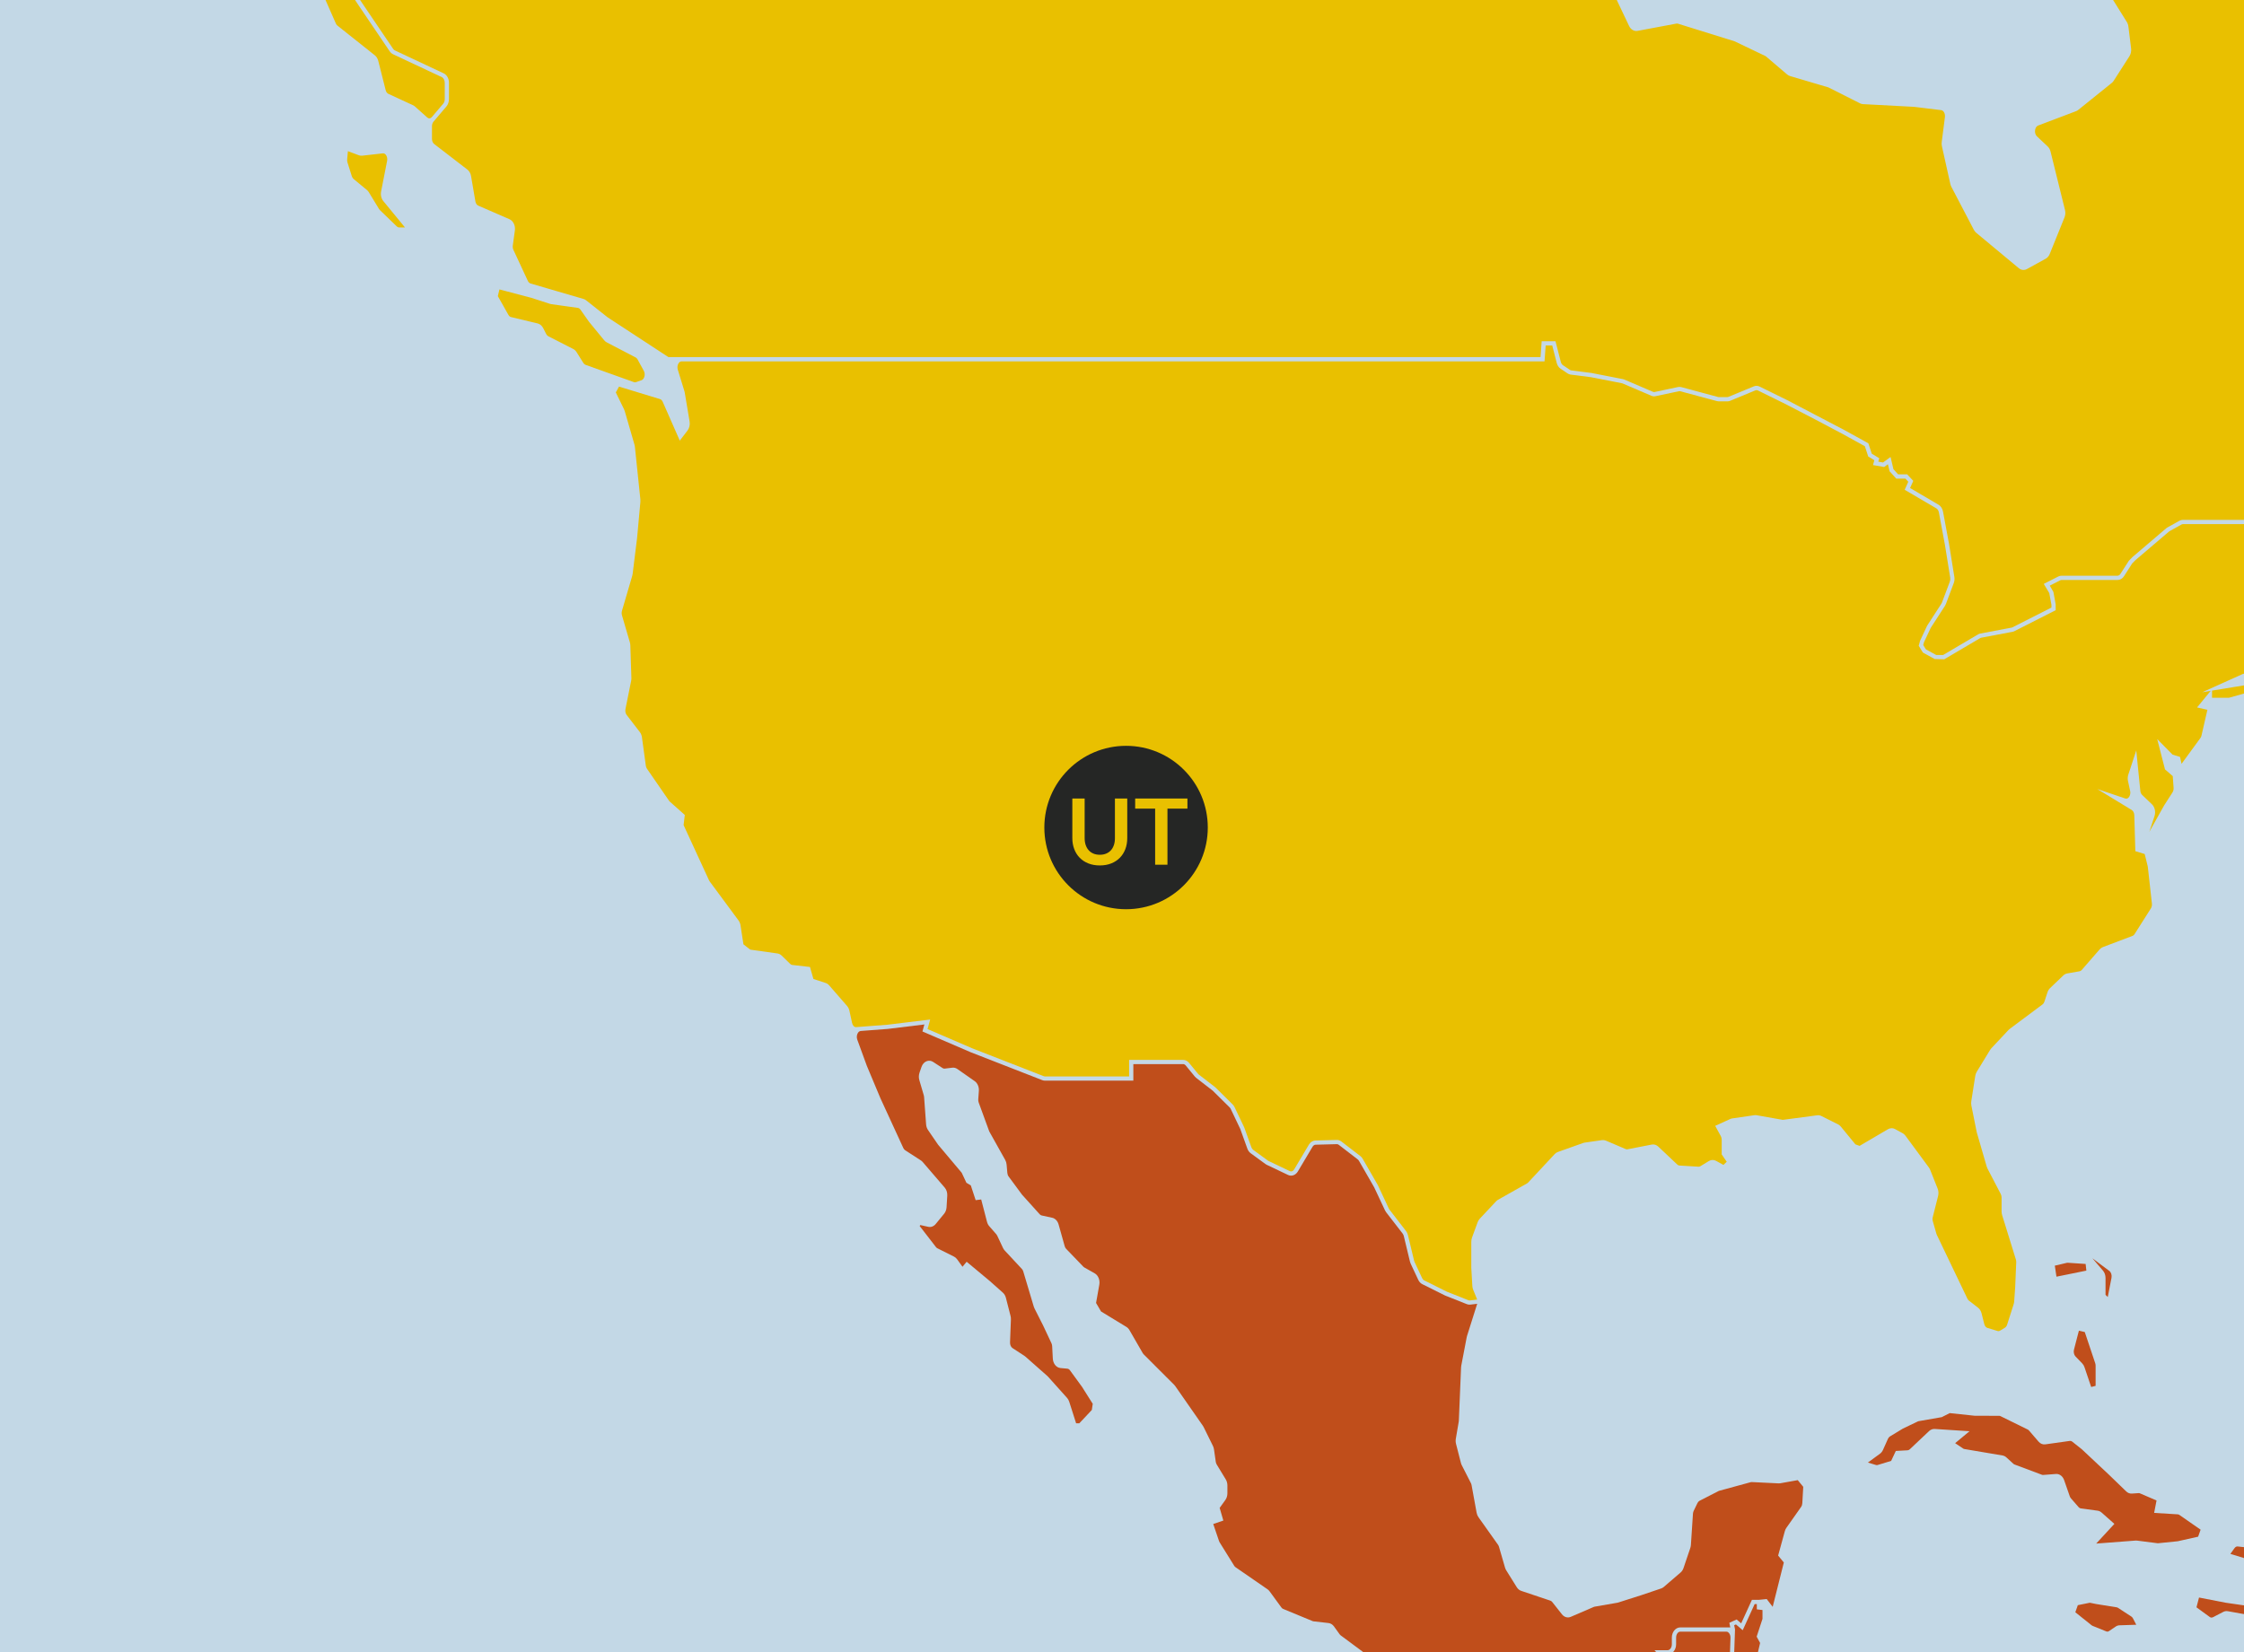 <?xml version="1.0" encoding="UTF-8"?>
<svg xmlns="http://www.w3.org/2000/svg" xmlns:xlink="http://www.w3.org/1999/xlink" viewBox="0 0 419.002 308.598">
  <defs>
    <path id="a" d="m-2.236-1.6h423.325v312.145h-423.325z"></path>
    <clipPath id="b">
      <use xlink:href="#a"></use>
    </clipPath>
  </defs>
  <use fill="#c3d8e6" xlink:href="#a"></use>
  <g clip-path="url(#b)">
    <g fill="#c04e1b">
      <path d="m388.172 248.542-.913 3.524c-.12.461-.006.988.277 1.28l1.256 1.301c.187.194.335.443.429.721l1.247 3.689.828-.216v-3.761c0-.161-.026-.324-.076-.473l-1.948-5.814zm4.975-6.693.413.403.701-3.587c.097-.499-.069-1.037-.394-1.28l-3.173-2.37 1.973 2.302c.304.355.479.857.479 1.376zm-9.47-5.456.307 2.06 5.583-1.133-.136-1.243-3.343-.226c-.051-.005-.098.001-.149.012z"></path>
      <path d="m323.35 318.646h1.024l1.256-2.675 1.068-.13.86-1.678c.052-.101.091-.211.116-.325l.765-3.494-.424-.776.635-2.705-.645-1.177 1.091-3.323v-1.647l-1.058-.129v-.985h-.407l-2.228 4.883-1.265-1.079-.33.15.158.768-.213 6.101z"></path>
      <path d="m383.981 275.297c.622 0 1.191.451 1.435 1.153l1.05 3.013c.05.145.123.275.211.376l1.439 1.656c.119.136.259.219.406.239l3.145.426c.269.036.528.157.746.351l2.387 2.113-3.398 3.679 7.366-.561c.087-.005.175-.004.263.007l3.826.49c.04.007.08.006.115.002l3.652-.371 3.813-.852.462-1.31-3.963-2.758c-.094-.065-.192-.101-.293-.107l-4.42-.269.448-2.32-3.096-1.331c-.079-.034-.16-.052-.245-.043l-1.264.086c-.399.023-.76-.118-1.059-.408l-3.26-3.152-5.037-4.727-1.79-1.421c-.132-.105-.282-.149-.43-.13l-4.591.645c-.462.066-.922-.12-1.257-.51l-1.78-2.069c-.073-.084-.152-.148-.238-.19l-5.099-2.508c-.077-.038-.157-.057-.238-.057l-4.527-.006-4.703-.499-1.49.756-4.316.751c-.049.009-.097.025-.145.047l-2.794 1.337-2.434 1.477c-.143.088-.27.242-.355.431l-.928 2.072c-.131.293-.325.54-.561.714l-2.258 1.65 1.513.46c.101.031.202.031.301 0l2.527-.769.872-1.857 2.213-.123c.135-.008.268-.07.386-.18l3.614-3.411c.296-.279.664-.413 1.041-.394l6.506.424-2.685 2.229 1.494 1.001c.073.049.15.081.228.094l7.13 1.205c.262.045.512.17.721.361l1.298 1.186c.068.063.142.108.219.138l5.122 1.919c.073.027.145.04.221.032l2.387-.182c.033-.002.065-.003.098-.003z"></path>
      <path d="m305.785 329.195 2.929 2.853c.049.047.1.087.153.116l2.418 1.359c.081.045.166.07.252.073l3.198.115c.169.007.331.045.483.112l2.338 1.017.144-.788 1.989-2.019 1.044-.646-.461-.98 1.753-.61.905-1.653-.409-1.367.49-1.787 2.773-2.078c.039-.029.074-.06.106-.097l2.326-2.505-.835-.445-.44 1.206-2.435-1.632h-1.988l.444-9.046.156-4.475c.013-.374-.108-.731-.324-.955-.091-.095-.242-.208-.44-.208h-8.623c-.416 0-.766.508-.766 1.109v1.239c0 1.049-.699 1.902-1.558 1.902h-.696l1.674 1.853c.025.029.053.055.081.08l2.163 1.9.578 1.406 1.165.567-.263 3.21h-7.31c-.256 0-.502.199-.645.519l-2.336 5.25.839 1.534-.68 1.794z"></path>
      <path d="m410.128 300.205 2.472 1.806c.183.133.393.154.586.055l1.948-1.004c.267-.136.559-.182.841-.13l3.109.557c.069.013.138.009.205-.005l2.324-.545c.232-.053.472-.043.697.029l3.262 1.045v-1.396l-1.609-2.38 1.634-1.421.368-2.582c.018-.125.02-.251.008-.376l-.286-2.792c-.049-.477-.314-.862-.645-.938l-4.186-.956-3.041-.331c-.218-.021-.424.091-.583.313l-.773 1.076 2.382.725c.693.211 1.177.969 1.177 1.845v1.154c0 .306.092.603.252.815l2.441 3.219-2.08 1.647c-.306.243-.672.346-1.039.293l-4.047-.586-4.942-.963z"></path>
      <path d="m387.507 301.133 3.042 2.431c.052.042.108.075.166.099l2.574 1.044c.172.069.351.05.514-.064l1.239-.838c.218-.148.467-.231.719-.238l3.124-.101-.602-1.171c-.081-.156-.187-.281-.308-.359l-2.508-1.637c-.073-.047-.149-.078-.226-.09l-3.837-.616-1.191-.241-2.24.454z"></path>
    </g>
    <path d="m361.541 122.343h1.271l6.527-3.849c.139-.082.287-.139.441-.168l5.84-1.103c.05-.01.102-.027.15-.052l7.276-3.691v-.529l-.404-2.176-1.027-1.721 2.712-1.377c.194-.098.397-.146.604-.146h10.449c.208 0 .413-.132.56-.36l1.554-2.421.686-.708 6.287-5.361c.075-.064.157-.121.242-.169l2.225-1.242c.207-.115.427-.173.654-.173h19.149l.616-1.878 2.025-.412c.042-.009.082-.021.12-.039l2.12-.968c.135-.062.258-.177.353-.334l1.794-2.949c.057-.094.102-.199.135-.311l1.541-5.397c.073-.254.184-.479.333-.671l3.55-4.632c.273-.356.645-.568 1.047-.597.382-.032.768.118 1.068.411l.857.835c.179.172.386.232.589.163l2.784-.942c.434-.148.901-.059 1.277.24l1.774 1.411c.44.351.703.947.703 1.593v8.902c0 .338.113.665.302.876l3.025 3.376c.153.172.342.253.533.228l6.151-.838 3.886-.108c.673.009 1.262.452 1.496 1.229.232.771.097 1.841-.748 2.366l-4.62 2.871c-.296.184-.486.616-.471 1.072l.136 4.13c.018.548.328 1.012.707 1.055l3.027.351c.152.019.303-.034.437-.147l6.119-5.167c.093-.078.191-.144.294-.195l5.757-2.879c.05-.025.099-.046.15-.064l12.732-4.575c.049-.017.096-.042.141-.072l5.266-3.583c.266-.181.433-.536.447-.951.016-.426-.141-.82-.406-1.03l-1.347-1.061c-.401-.315-.657-.832-.702-1.419l-.281-3.67-4.978 7.253c-.266.388-.643.625-1.059.67l-9.006.954c-.247.028-.495-.02-.722-.131l-6.908-3.388c-.391-.192-.704-.574-.86-1.05l-1.686-5.132c-.02-.059-.036-.12-.052-.181l-1.645-7.013c-.176-.748.043-1.566.546-2.037l3.364-3.151c.245-.23.378-.612.353-1.023-.022-.384-.181-.719-.423-.898l-3.202-2.356c-.12-.087-.251-.125-.383-.117l-8.356.727c-.07.006-.137.026-.203.06l-11.935 6.139c-.071.036-.138.087-.199.152l-9.151 9.656c-.203.215-.452.363-.72.426l-5.901 1.406 7.69-7.901 8.299-9.85c.156-.184.338-.325.543-.417l6.964-3.15c.091-.041.174-.105.248-.191l4.399-5.007c.259-.295.598-.475.957-.505l5.812-.484h8.788c.056 0 .11.004.166.01l12.312 1.653c.045.004.089.005.132 0l9.546-1.237c.108-.014.216-.064.312-.144l6.99-5.837c.164-.136.344-.232.534-.284l9.383-2.608c.056-.015.111-.041.163-.074l4.102-2.622 3.55-2.377c.292-.196.473-.632.451-1.085l-.346-7.055c-.016-.294-.115-.574-.275-.769l-1.738-2.116c-.11-.135-.241-.221-.379-.252l-3.711-.821c-.507-.112-.935-.522-1.143-1.098l-1.898-5.25c-.081-.226-.215-.408-.377-.512l-3.286-2.111c-.063-.041-.131-.069-.199-.084l-8.896-1.846c-.222-.046-.429-.147-.615-.301l-5.001-4.141c-.036-.029-.073-.054-.112-.076l-6.47-3.513c-.853-.464-1.18-1.732-.7-2.716l1.114-2.282c.217-.444.177-1.043-.097-1.424l-5.949-8.296-7.566-9.595c-.034-.043-.067-.09-.098-.138l-3.724-5.722c-.132-.201-.306-.326-.491-.351-.159-.017-.321.035-.464.163l-3.025 2.714c-.058.053-.111.115-.156.183l-5.213 7.934c-.162.247-.376.442-.617.564l-7.572 3.803c-.541.272-1.153.156-1.599-.295l-3.699-3.754c-.094-.095-.202-.16-.314-.187l-4.284-1.044c-.599-.145-1.061-.685-1.206-1.41l-1.675-8.389c-.035-.17-.05-.348-.044-.53l.155-4.706c.02-.608-.319-1.139-.741-1.16l-8.853-.431c-.492-.023-.935-.318-1.215-.808l-1.182-2.068c-.082-.145-.19-.259-.309-.33l-7.096-4.196-4.926-2.402c-.139-.067-.289-.074-.43-.018l-4.265 1.694c-.207.082-.43.111-.649.084l-5.969-.756-9.834-1.995c-.108-.023-.215-.01-.319.038l-2.78 1.247c-.386.173-.618.746-.529 1.304l1.668 10.38c.014.091.037.179.067.262l2.113 5.79c.267.732.131 1.595-.338 2.148l-5.002 5.901c-.211.248-.315.622-.28 1.002.033.347.175.647.392.822l5.52 4.481c.146.121.272.265.373.43l3.702 5.931c.159.253.263.554.301.871l.503 4.081c.063.518-.05 1.05-.314 1.461l-2.928 4.568c-.103.162-.227.3-.366.413l-6.263 5.043c-.122.098-.255.175-.394.228l-7.102 2.69c-.268.101-.474.391-.55.772-.095.473.033.955.323 1.23l2.015 1.901c.256.241.442.57.536.951l2.698 10.912c.115.466.083.963-.094 1.4l-2.756 6.823c-.159.391-.425.706-.752.886l-3.494 1.924c-.495.274-1.08.212-1.529-.16l-7.955-6.616c-.173-.144-.319-.327-.433-.544l-4.207-8.049c-.084-.161-.148-.338-.19-.523l-1.569-7.043c-.058-.262-.07-.533-.035-.801l.597-4.637c.049-.379-.043-.762-.247-1.024-.088-.114-.238-.254-.444-.279l-5.074-.618-9.542-.506c-.185-.01-.364-.058-.532-.143l-5.875-2.96c-.033-.017-.065-.029-.097-.039l-7.117-2.104c-.19-.057-.366-.153-.525-.289l-3.944-3.361c-.048-.042-.098-.074-.149-.098l-5.735-2.744-10.585-3.292c-.081-.025-.165-.029-.247-.015l-7.274 1.363c-.641.118-1.266-.242-1.588-.92l-2.325-4.899c-.022-.046-.041-.091-.059-.138l-2.447-6.303c-.123-.315-.35-.533-.593-.571l-6.782-1.032c-.8-.121-1.387-.958-1.363-1.943l.171-7.171c.005-.264.059-.531.153-.772l2.133-5.429c.064-.163.147-.314.245-.447l6.139-8.348c.078-.107.166-.202.261-.283l6.844-5.883c.216-.185.468-.301.731-.336l5.552-.739c.358-.047.649-.456.694-.971l.251-2.902c.053-.61.343-1.153.776-1.452l3.885-2.687c.207-.145.448-.231.694-.246l7.915-.481c.109-.007.219-.05.318-.125l6.288-4.786c.106-.081.199-.197.269-.336l1.456-2.881c.073-.145.163-.279.266-.396l5.441-6.135c.071-.081.132-.177.181-.289l1.141-2.603c.35-.801 1.119-1.186 1.839-.915l5.031 1.901c.085.032.171.043.257.03l7.884-1.109c.053-.007.105-.022.155-.046l10.737-4.964c.238-.11.426-.38.505-.722l.453-1.999c.106-.469-.017-.973-.306-1.255l-2.303-2.243c-.382-.372-.595-.931-.583-1.534.012-.595.242-1.136.631-1.485l2.529-2.274c.268-.24.408-.678.358-1.116l-.22-1.938c-.045-.4-.248-.745-.518-.878l-7.042-3.476c-.059-.029-.119-.047-.179-.055l-8.515-1.011-7.256-.552c-.186-.015-.343.082-.436.166-.221.199-.358.536-.367.902l-.159 6.291c-.011.422-.136.832-.355 1.155l-4.076 6.027c-.079.116-.17.222-.271.314l-5.356 4.834c-.549.495-1.313.495-1.86 0l-4.266-3.847c-.574-.518-.784-1.445-.512-2.257l1.099-3.27c.183-.543.019-1.205-.365-1.474l-5.476-3.839c-.21-.148-.452-.145-.665.01l-5.668 4.177c-.437.321-.956.368-1.426.122-.594-.31-.964-1.023-.943-1.814l.1-3.633c.016-.577-.296-1.091-.695-1.147l-6.239-.876c-.632-.088-1.134-.601-1.313-1.338-.175-.721-.024-1.68.708-2.196l.527-.372c.232-.164.393-.478.43-.838.042-.406-.072-.797-.306-1.048l-6.593-7.077c-.056-.06-.117-.11-.182-.146l-5.613-3.173c-.063-.036-.129-.06-.197-.07l-7.257-1.075c-.149-.015-.3.024-.435.131l-6.127 4.86c-.23.183-.384.526-.403.895l-.326 6.456c-.025.504.203.982.543 1.137l5.843 2.668c.086.039.173.09.256.15l5.345 3.906c.653.476.927 1.488.639 2.353l-1.814 5.429c-.245.733-.838 1.156-1.477 1.178l-3.499-.093c-.223.019-.444.142-.594.393l-1.155 1.944c-.369.624-.987.907-1.602.736-.729-.2-1.218-.946-1.218-1.856v-1.576c0-.52-.269-.989-.625-1.089l-7.953-2.252c-.087-.024-.174-.026-.259-.005l-3.933.958c-.423.103-.712.698-.632 1.297l.203 1.523c.085.636-.096 1.276-.481 1.71-.292.329-.659.536-1.077.5l-7.002-.107-8.899 1.129c-.195.024-.391.005-.581-.057l-9.981-3.349c-.071-.024-.142-.033-.214-.025l-6.027.592c-.315.028-.629-.054-.903-.244l-5.515-3.838c-.046-.032-.094-.057-.144-.076l-4.514-1.672c-.087-.033-.177-.041-.264-.026l-4.368.725c-.048.008-.097.014-.145.015l-6.881.37c-.099.005-.197.04-.289.103l-1.35.913c-.298.201-.473.631-.448 1.094.025.437.221.804.512.957l1.3.683c.56.293.919.94.937 1.688.019.762-.317 1.441-.875 1.77l-3.549 2.092c-.478.283-1.055.245-1.508-.095l-5.226-3.95c-.153-.115-.317-.15-.485-.106l-4.54 1.267c-.09.025-.183.041-.277.046l-15.675.89c-.088.004-.184.001-.276-.013l-5.532-.875c-.697-.111-1.221-.726-1.334-1.568-.105-.775.161-1.725.99-2.099l.539-.244c.324-.147.538-.553.546-1.034.009-.492-.199-.915-.528-1.078l-4.616-2.279c-.09-.045-.18-.067-.282-.056l-5.56.483c-.103.009-.21.006-.317-.011l-7.929-1.27-13.704-2.824c-.064-.013-.125-.031-.186-.053l-8.691-3.15c-.05-.018-.101-.028-.15-.031l-6.655-.358c-.155.012-.306.055-.439.18l-1.764 1.661c-.21.197-.461.327-.725.375l-5.758 1.03c-.361.067-.736-.026-1.047-.259-.4-.299-.664-.797-.727-1.367l-.244-2.226c-.046-.416-.249-.757-.531-.889-.123-.058-.317-.098-.535.047l-5.841 3.844c-.468.309-1.049.303-1.513-.016l-9.231-6.337c-.073-.05-.149-.083-.228-.097l-3.183-.581c-.3-.053-.619.181-.769.593l-.691 1.891c-.173.475-.503.845-.905 1.015l-3.268 1.393c-.442.186-.927.129-1.325-.163l-3.438-2.512c-.136-.099-.285-.139-.431-.108l-9.049 1.714-8.694 3.268c-.194.073-.395.098-.597.08l-8.267-.86c-.07-.007-.147.001-.221.025l-6.897 2.348c-.041.014-.081.033-.119.056l-4.702 2.862c-.259.157-.547.223-.837.194l-5.698-.598c-.123-.013-.242-.043-.356-.089l-9.091-3.648c-.037-.015-.077-.026-.116-.033l-9.389-1.568c-.209-.037-.362.058-.461.142-.241.203-.386.557-.389.948l-.199 26.514v41.95c0 .593.335 1.091.745 1.108l4.661.204c.13.005.262.031.389.077l5.41 1.952c.153.055.3.14.435.252l3.922 3.272 4.65 4.417c.229.219.513.241.756.06l4.956-3.688c.09-.067.186-.123.286-.167l5.119-2.226c.598-.262 1.259-.06 1.685.511l2.342 3.159c.05.067.106.125.168.172l3.844 2.957 5.297 3.352c.19.121.355.284.489.486l3.44 5.176 5.726 8.464c.089.132.199.231.319.287l9.108 4.275c.604.283.994.979.994 1.774v3.044c0 .516-.172 1.016-.474 1.371l-2.413 2.84c-.181.214-.286.526-.286.857v2.342c0 .408.159.783.413.979l6.193 4.769c.353.272.605.715.69 1.216l.807 4.717c.065.382.269.69.532.803l5.833 2.537c.71.309 1.134 1.195 1.009 2.108l-.384 2.804c-.039.284.002.574.115.819l2.693 5.792c.115.246.294.421.492.479l9.907 2.895c.174.051.338.136.485.254l4.028 3.187 11.337 7.417h162.843l.212-2.962h2.58l.986 3.843c.07.274.217.503.403.629l1.288.871c.081.054.166.088.252.099l3.795.486 5.852 1.145c.096.019.187.047.273.084l5.347 2.29c.103.046.207.055.314.033l4.372-.926c.203-.043.408-.037.608.016l6.867 1.845c.045.012.089.018.133.018h1.603c.069 0 .137-.014.203-.041l4.729-1.959c.357-.149.745-.133 1.095.038l5.12 2.518 10.589 5.543 4.585 2.527.638 1.942 1.399.852-.176.64.886.154 1.404-1.026.536 2.284.87.954h1.69l1.144 1.219-.598 1.334 5.312 3.123c.428.251.734.721.838 1.288l1.137 6.112.978 6.075c.064.396.026.8-.111 1.167l-1.458 3.88c-.05.136-.115.266-.192.385l-2.602 4.021c-.029.044-.053.089-.076.137l-1.225 2.609-.143.541.491.796zm109.307-39.241c-.163 0-.324.079-.458.227l-.347.38c-.351.386-.41 1.096-.131 1.583l.612 1.064c.098.17.231.299.377.362l6.773 2.946c.11.048.219.058.334.031l1.53-.372c.114-.028.225-.096.321-.197l2.072-2.162-4.423.104c-.112-.003-.225-.009-.338-.036l-3.676-.896c-.389-.094-.73-.362-.959-.753l-1.103-1.881c-.135-.231-.329-.375-.532-.396-.017-.002-.034-.002-.052-.002zm57.672-7.103 2.196 1.336-1.033 5.03c-.122.592.132 1.226.553 1.382l2.515.936c.075.029.152.038.228.031l1.853-.173c.266-.025.9 2.425 1.022 2.073l1.44-7.938c.111-.318.107-.68-.007-.995l-1.418-3.885c-.036-.101-.066-.204-.088-.311l-.526-2.562c-.067-.324-.238-.594-.458-.723-.141-.082-.287-.101-.436-.053l-.72.232c-.491.155-.992.026-1.38-.355-.523-.516-.716-1.383-.481-2.154l.397-1.3c.188-.612-.055-1.332-.509-1.51l-4.248-1.662c-.174-.071-.355-.043-.52.074l-1.684 1.196c-.381.27-.844.332-1.267.168l-5.321-2.072 2.114-2.703-3.068-1.18c-.168-.067-.344-.043-.505.067l-4.796 3.244 4.69-8.241 3.145-4.721.944-1.534-1.855-.26c-.115-.014-.222.004-.327.061l-4.629 2.467c-.074.039-.144.095-.208.166l-3.535 3.946c-.062.069-.116.151-.162.245l-5.707 11.666c-.105.213-.239.396-.4.543l-4.55 4.155 2.575 2.09-3.763 2.83.643 1.663 11.122.251 6.184-.374c.159-.006.32.01.473.059l2.956.934c.561.176.979.691 1.118 1.375.157.776-.085 1.571-.616 2.024l-1.265 1.078 2.203.158c.158.006.324-.057.463-.193zm-435.563-20.686 1.979 3.504c.121.214.289.357.475.402l4.984 1.192c.421.101.792.412 1.018.852l.583 1.136c.093.18.224.321.369.395l4.666 2.386c.248.127.467.333.632.595l1.266 2.023c.104.166.243.287.392.341l9.067 3.24c.116.042.233.041.348.001l1.044-.363c.21-.073.392-.273.498-.547.152-.393.125-.858-.069-1.212l-1.164-2.127c-.091-.167-.213-.293-.351-.365l-5.404-2.82c-.18-.094-.343-.228-.484-.399l-2.771-3.374c-.028-.034-.055-.069-.081-.107l-1.577-2.24c-.127-.181-.293-.294-.464-.318l-4.986-.701c-.072-.009-.147-.027-.22-.05l-3.521-1.136-5.933-1.564zm376.039 5.216 4.676 3.065c.049.033.098.056.148.072l7.332 2.356c.058.018.121.029.18.024l2.36-.102-.118-.786-5.637-3.065c-.045-.025-.091-.043-.137-.053l-7.466-1.844c-.091-.023-.183-.02-.273.008zm-404.037-32.295-.134 1.545c-.017.199.004.4.062.584l.806 2.552c.068.213.184.395.326.512l2.485 2.053c.146.122.271.269.373.437l1.899 3.122c.046.075.099.142.155.195l3.165 3.06c.128.123.272.188.42.188h1.102l-4.046-4.927c-.38-.464-.539-1.152-.412-1.795l1.121-5.717c.086-.436-.026-.9-.284-1.181-.105-.114-.279-.242-.511-.218l-3.866.436c-.206.022-.412-.002-.608-.077zm310.528-60.186 1.25 1.616c.11.142.241.235.381.271l1.479.375c.258.063.534-.082.712-.386l1.738-2.983-.975-1.018c-.125-.13-.269-.203-.417-.21l-1.703-.087c-.188.004-.343.073-.484.227zm47.962-10.676 6.658 3.458 12.428 4.367 15.383 2.963-.638-1.631c-.076-.194-.19-.351-.328-.453l-5.831-4.285-10.431-8.303 17.322 7.079 6.49 1.811c.337.091.671-.157.826-.607l1.261-3.669c.126-.367.099-.801-.07-1.133l-3.331-6.537c-.061-.118-.137-.219-.225-.297l-2.004-1.775c-.059-.051-.12-.091-.183-.118l-7.785-3.368c-.092-.039-.183-.091-.268-.152l-5.304-3.785c-.558-.399-.857-1.193-.744-1.976l.32-2.206c.122-.838.669-1.462 1.362-1.555l6.363-.862c.365-.047.725.056 1.025.294l8.873 6.997c.043.034.087.061.132.082l6.534 3.043c.203.095.42.058.61-.103l9.603-8.234c.128-.11.232-.27.299-.461l1.042-2.96c.149-.424.094-.921-.139-1.266-.081-.12-.259-.324-.523-.334l-7.242-.301c-.3-.012-.588-.127-.832-.333l-7.976-6.676c-.09-.076-.186-.123-.286-.141l-8.981-1.616c-.069-.012-.139-.03-.208-.055l-9.645-3.381c-.689-.241-1.13-.965-1.124-1.843.006-.874.454-1.587 1.143-1.818l4.556-1.523c.242-.081.437-.315.537-.644.133-.441.057-.937-.196-1.262l-3.91-5.036c-.065-.084-.139-.15-.218-.2l-4.747-2.89c-.06-.036-.122-.061-.185-.074l-13.786-2.881c-.211-.043-.41-.139-.591-.283l-5.595-4.464c-.137-.108-.289-.152-.439-.131l-9.59 1.459c-.787.113-1.525-.497-1.71-1.438l-.229-1.159c-.071-.36-.27-.653-.519-.765l-7.389-3.315-12.766-3.766c-.132-.038-.272-.024-.403.047l-5.024 2.705c-.124.067-.256.114-.392.14l-9.824 1.848c-.437.085-.881-.062-1.221-.397-.458-.452-.667-1.172-.545-1.879l.294-1.699c.084-.488-.076-.998-.39-1.24l-9.07-7.017c-.143-.112-.299-.152-.458-.12l-14.071 2.937c-.128.027-.252.102-.356.217l-4.537 4.994c-.277.305-.637.478-1.013.488-.382-.007-.736-.143-1.021-.427l-2.785-2.775c-.727-.724-.762-2.093-.073-2.87l.61-.691c.395-.446.367-1.118.135-1.551-.097-.18-.3-.471-.67-.424l-11.429 1.546c-.059.009-.118.027-.176.056l-5.714 2.879c-.118.06-.227.162-.314.295l-3.838 5.897c-.197.303-.261.732-.166 1.116l1.451 5.89c.108.439.406.746.723.746h8.905l-4.987 2.826c-.307.175-.497.574-.495 1.041.002.465.194.86.5 1.031l2.234 1.241c.066.037.135.06.204.069l9.339 1.137 12.46 2.185 21.302 1.671 10.515-.872c.11-.01.216-.054.315-.131l2.21-1.73c.44-.347 1.011-.396 1.494-.131l3.929 2.175c.07.039.143.062.216.069l4.83.471c.246.024.488.12.699.279l3.83 2.896c.512.387.79 1.087.725 1.825-.063.699-.416 1.276-.946 1.546l-.573.29 10.876 2.323c.081.018.161.043.24.075l8.583 3.609c.201.084.382.214.537.387l2.017 2.233c.115.126.212.273.29.435l1.024 2.105c.4.819.241 1.88-.37 2.469l-6.606 6.368c-.069.067-.13.148-.181.241l-1.468 2.681c-.245.447-.217 1.064.066 1.467l1.675 2.38-12.756.955-10.503.123c-.2.002-.398.127-.542.342l-2.399 3.571c-.206.307-.273.742-.173 1.138.079.312.248.557.467.673l3.122 1.652c.094.05.197.071.289.065l16.296-1.115v-2.557l9.019 3.981 9.408 4.091zm-69.107 7.407.75 1.218c.144.233.346.371.555.377l3.21.103c.118-.005.201-.025.297-.081l6.543-3.863v-.923h-7.305c-.128 0-.256.05-.371.145zm-12.178-9.432c.581 0 1.115.391 1.383 1.026l1.066 2.523c.105.248.275.432.468.505.137.054.278.048.415-.018l7.445-3.513c.033-.015.065-.034.096-.056l4.978-3.48c.557-.389 1.265-.32 1.763.172l2.552 2.525c.099.098.212.162.329.185l8.522 1.689c.109.019.211.009.312-.036l2.288-1.002c.368-.162.526-.601.55-.958.033-.49-.153-.933-.474-1.129l-1.323-.805c-.116-.071-.239-.099-.361-.08l-3.004.436c-.358.045-.72-.047-1.021-.28-.385-.296-.644-.783-.709-1.336l-.142-1.214c-.051-.43-.283-.791-.578-.898l-6.046-2.185-6.3-2.557c-.054-.021-.112-.05-.168-.081l-2.944-1.68c-.145-.083-.302-.098-.452-.043l-1.773.647c-.341.125-.71.104-1.038-.057-.397-.195-.713-.587-.867-1.075l-.406-1.284c-.115-.362-.353-.612-.622-.653l-2.629-.399c-.344-.052-.664.247-.79.705l-1.563 5.711c-.017.059-.029.119-.037.179l-.733 5.133c-.077.533-.335 1.001-.707 1.284l-3.512 2.672 5.907-.567c.042-.004.084-.006.126-.006zm59.131-34.657c-.032 0-.063.003-.094.009l-4.728.885c-.188.036-.368.18-.493.396l-1.814 3.129c-.207.356-.238.845-.079 1.246l.807 2.037c.144.361.393.608.696.567l5.58-.328c.088-.005.176-.034.261-.085l3.54-2.155.704-.858-.139-2.121c-.029-.433-.234-.807-.525-.95l-3.478-1.714c-.078-.039-.158-.058-.238-.058zm-231.16-8.286c.109 0 .218.014.324.041l7.555 1.936c.278.072.533.233.74.467l2.581 2.935c.147.167.332.255.506.238l10.104-.738 14.739-1.153 10.934-2.555c.075-.016.149-.027.223-.032l6.576-.375c.106-.009.223.001.332.023l9.999 2.029 10.208 1.099c.223.024.441-.099.602-.339l.608-.904c.356-.529.26-1.393-.192-1.745l-3.46-2.691 9.921-.525c.331-.018.625-.356.713-.823l.154-.812c.113-.597-.149-1.222-.571-1.366l-9.473-3.23-9.461-3.676c-.424-.164-.769-.543-.949-1.04l-1.653-4.588c-.015-.041-.032-.082-.051-.121l-3.347-6.954c-.098-.203-.239-.355-.4-.431l-6.073-2.863c-.043-.02-.087-.035-.13-.043l-5.622-1.101c-.07-.014-.142-.012-.214.004l-3.079.703c-.295.067-.458.341-.529.498-.18.402-.164.903.042 1.279l2.549 4.656c.43.787.321 1.854-.256 2.482l-1.253 1.363c-.316.344-.726.516-1.147.476-.437-.036-.842-.296-1.113-.71l-3.918-6.016c-.09-.139-.204-.244-.329-.302l-4.763-2.23c-.168-.08-.344-.07-.507.028l-5.703 3.36c-.382.225-.83.252-1.23.071l-7.55-3.419c-.099-.045-.202-.061-.303-.041l-13.708 2.325 1.949-2.288c.277-.326.365-.855.217-1.317-.108-.339-.317-.571-.571-.635l-3.616-.91c-.09-.024-.183-.023-.27.005l-15.253 4.517c-.065.019-.13.052-.19.097l-3.973 2.902c-.049.036-.096.081-.139.13l-2.947 3.432c-.332.387-.344.958-.208 1.351.055.159.222.536.587.609l7.847 1.56c.034.007.078.006.107.009l12.72-.184-16.622 3.637 2.302 2.056c.119.106.253.163.388.165l7.898.124 12.376-.512c.079-.002.163.001.244.013l13.697 2.007-9.857 1.834c-.101.019-.203.025-.298.02l-8.063-.378-9.108 1.281-3.168.61 6.401 5.234c.097.077.249.162.446.137l4.487-.683c.065-.01.13-.015.195-.015zm49.521-31.43 8.064 4.574c.232.132.486.088.698-.12l2.705-2.676c.285-.282.405-.766.306-1.234-.08-.373-.284-.656-.548-.755l-2.06-.776c-.066-.025-.145-.033-.201-.034l-7.427.245c-.084.002-.166.025-.246.07zm53.929 33.109c.122 0 .243.017.363.052l7.397 2.133c.21.062.382-.022.488-.103l1.55-1.166c.255-.191.412-.547.42-.951.009-.415-.138-.789-.394-1l-3.542-2.938c-.057-.047-.119-.085-.185-.111l-3.439-1.355-5.848-1.897c-.178-.057-.361-.019-.524.112l-3.504 2.807c-.09.071-.184.131-.281.178l-1.829.881c-.409.198-.542.714-.533 1.096.01.368.163.859.563 1.024l4.601 1.917c.093.041.189.053.287.036l4.194-.697c.07-.012.142-.018.213-.018zm-165.565-21.221 12.714 3.749c.24.071.465.211.652.408l2.545 2.685c.167.177.365.251.567.2l13.966-3.377c.368-.089.646-.559.646-1.094v-1.104c0-.666.275-1.27.736-1.618l6.489-4.88c.116-.087.241-.155.37-.202l14.334-5.254 3.479-.908c.4-.105.587-.545.627-.923.049-.452-.09-1.004-.512-1.218l-2.621-1.33-5.571-2.139c-.059-.022-.117-.034-.174-.036l-14.787-.38c-.075-.002-.149-.011-.221-.025l-8.059-1.636c-.044-.009-.087-.01-.132-.009l-16.081 1.041c-.433.028-.616.501-.662.646-.142.446-.101 1.083.328 1.43l1.162.945c.408.33.659.865.689 1.467.03.623-.178 1.204-.572 1.594l-3.669 3.63c-.036.036-.068.074-.098.115l-3.956 5.45zm137.455-4.95 14.225 5.649c.113.044.223.105.325.182l3.686 2.716c.09.067.184.105.282.116l5.271.595c.068.008.139.001.21-.021l8.615-2.68c.29-.09.529-.432.594-.849l.702-4.529c.088-.572-.164-1.16-.563-1.31l-5.034-1.897c-.584-.22-.998-.817-1.08-1.557-.087-.797.227-1.557.802-1.934l2.538-1.664-.877-1.297c-.157-.233-.37-.348-.589-.338l-9.869.841c-.129.012-.263.003-.393-.026l-6.515-1.443c-.123-.026-.248-.009-.368.056l-4.487 2.401c-.28.15-.475.505-.505.927-.035.462.125.884.418 1.102l.26.194c.773.576.885 1.658.596 2.428-.269.724-.84 1.139-1.51 1.091l-6.733-.504v1.751zm46.715-11.696c-.057 0-.115.009-.171.029l-5.518 1.921c-.102.035-.197.101-.284.194l-2.389 2.597c-.178.193-.29.484-.308.796l-.145 2.57c-.016.271.041.54.159.759l3.033 5.649c.14.261.355.423.576.436l5.8.331c.167.01.3-.051.43-.171l5.801-5.298c.198-.18.432-.301.677-.351l6.494-1.318c.087-.018.171-.057.249-.118l5.771-4.433c.41-.314.477-.925.367-1.359-.038-.152-.198-.653-.638-.724l-7.778-1.251-12.116-.259c-.003 0-.007 0-.011 0zm86.542 9.404 1.551.354 6.19-1.005c.077-.013.157-.016.231-.017l6.267.128 5.796.235-.416-1.348-9.835-4.117c-.057-.024-.115-.038-.173-.041l-13.071-.758c-.038-.003-.077 0-.118.007l-2.553.444-.169 2.16zm-200.033-14.033.466 1.892 8.694-.246 14.753-3.199c.063-.014.127-.023.192-.028l19.456-1.26c.141-.009.279-.077.4-.198l2.634-2.643c.299-.3.415-.843.279-1.321l-.495-1.747c-.115-.406-.392-.686-.689-.698l-5.224-.219c-.046-.001-.095.002-.142.014l-4.6 1.119c-.499.125-1.02-.059-1.386-.485l-1.797-2.088c-.088-.103-.167-.218-.232-.344l-1.525-2.888c-.131-.249-.326-.409-.536-.44l-5.327-.782c-.103-.013-.209.002-.311.052l-3.132 1.54c-.271.134-.464.452-.515.852-.059.456.084.908.366 1.152l3.111 2.7c.747.648.774 1.708.483 2.418-.277.676-.845 1.065-1.472 1.032l-5.814-.369c-.149-.009-.297-.044-.438-.105l-10.318-4.397c-.042-.018-.085-.03-.128-.037l-16.144-2.52c-.092-.016-.184-.004-.273.033l-5.083 2.023c-.074.029-.146.076-.214.139l-5.458 5.072c-.382.354-.42.963-.293 1.377.113.369.345.615.622.658l5.201.812 29.785-1.006zm98.518-15.935 6.168 2.23c.046.016.094.026.142.029l11.929.876c.205.016.401.077.584.185l5.03 2.949c.403.237.702.675.821 1.202l.655 2.888c.021.094.052.184.091.271l1.535 3.323c.128.276.337.461.56.496l15.09 2.359 9.449 1.023 12.066-.125 16.803-1.28c.087-.006.18-.004.275.009l7.165.997c.053.005.109.005.164-.004l8.582-1.617c.06-.012.121-.035.178-.068l2.31-1.322c.44-.252.624-1.01.386-1.589l-.468-1.14c-.098-.239-.259-.423-.441-.504l-5.761-2.571c-.059-.027-.121-.043-.182-.046l-9.304-.629-12.009.637-9.203 1.652c-.108.017-.218.023-.326.017l-8.351-.636-7.819-.249c-.194-.007-.381-.055-.557-.144l-3.318-1.663c-.035-.018-.071-.032-.111-.042l-7.123-1.898 1.301-2.907-4.533-2.186c-.077-.036-.156-.055-.234-.055h-11.258c-.162 0-.322-.03-.475-.09l-6.04-2.328c-.055-.022-.111-.034-.166-.035l-11.577-.486c-.22-.035-.412.112-.563.334zm12.59 9.024c-.041 0-.081.005-.121.015l-7.823 1.904c-.12.03-.237.104-.338.214l-1.117 1.225c-.285.313-.385.838-.247 1.308.103.352.311.595.572.665l4.774 1.283 8.061.622c.153.015.311-.05.447-.176l1.665-1.554c.443-.414.476-1.32.065-1.795l-.888-1.027c-.066-.077-.14-.137-.22-.179l-4.574-2.437c-.082-.044-.17-.066-.255-.066zm-36.447-.652c.36 0 .707.149.984.425.387.384.6.979.57 1.59l-.065 1.343c-.027.577.264 1.092.663 1.173l5.176 1.05c.046.009.09.013.144.009l9.007-.715c.232-.019.451-.198.588-.481l2.231-4.598c.101-.209.15-.461.137-.711l-.144-2.723c-.02-.376-.173-.71-.408-.894l-3.513-2.751-.333.809-8.58-.523c-.062-.005-.124.004-.185.023l-8.361 2.607c-.145.045-.294.067-.443.058l-4.872-.197c-.194-.003-.363.108-.459.206-.232.238-.352.618-.323 1.015l.195 2.675c.042.569.387.998.789.996l7.13-.386c.024-.002.048-.002.072-.002zm-105.853-13.57c-.068 0-.136.014-.201.041l-11.823 4.926-6.353 3.615c-.427.243-.546.833-.475 1.279.057.359.255.772.642.853l4.005.834c.057.011.112.013.166.007l9.083-1.131 10.913-3.315c.098-.029.195-.046.293-.053l5.181-.365c.083-.005.163-.031.24-.076l3.689-2.14c.241-.14.423-.451.475-.813l.451-3.154c.063-.437-.061-.87-.322-1.131-.105-.105-.284-.221-.501-.19l-6.412.924c-.067.009-.145.015-.204.013l-8.837-.125c-.003 0-.006 0-.009 0zm210.942 7.323c.055 0 .112.004.17.011l15.169 2.024c.068.009.141.004.21-.016l15.185-4.373v-1.222l-10.006.382-1.16-2.472 8.412-2.232c.119-.032.234-.107.334-.218l2.277-2.558c.214-.241.48-.404.769-.469l8.671-1.964c.041-.009.083-.025.124-.045l3.143-1.545c.28-.138.479-.481.52-.897.046-.464-.114-.909-.407-1.135l-3.401-2.612 3.189-.971-6.404-.8.032-.79 17.614-.765c.058-.003.118-.016.179-.04l3.532-1.434c.117-.048.238-.078.359-.091l11.722-1.252c.08-.009.159-.036.235-.083l9.825-5.982c.128-.079.266-.135.409-.168l9.326-2.144 11.567-3.839-12.84.128 7.525-2.566c.094-.032.19-.053.286-.063l14.232-1.53 13.934-3.162.29-1.417-10.347-1.976-12.699-1.034-15.64-.514-25.337-1.028-16.994 1.273c-.142.012-.285-.002-.426-.039l-2.695-.704c-.046-.011-.093-.017-.135-.016l-17.831.256-10.582.9-7.504 1.112c-.116.018-.232.077-.335.171l-3.759 3.488c-.382.353-.888.473-1.352.323l-5.709-1.854c-.045-.014-.089-.022-.136-.025l-6.904-.371c-.064-.003-.125.005-.187.025l-8.415 2.75c-.088.029-.181.048-.276.058l-11.54 1.15-6.739.257-8.163 1.329.798 1.701c.112.238.284.409.475.471l6.188 2.001c.11.036.218.086.32.15l4.617 2.933c.057.036.116.062.173.077l10.096 2.508c.047.012.099.018.135.015l20.588-.511.099.002 15.268 1.049-10.996 3.271c-.191.057-.386.07-.585.036l-4.387-.729-15.344-.373 1.907 2.999c.105.165.239.281.387.334l8.36 3.002-1.662 2.657c-.249.397-.61.654-1.016.725l-9.732 1.693c-.069.012-.136.038-.203.078l-3.768 2.294 8.248 1.227c.18.027.351.091.51.187l9.862 6.004-17.782-3.804c-.061-.014-.12-.016-.177-.006l-1.5.214c-.296.043-.469.303-.546.455-.205.406-.201.923.011 1.319l.751 1.404c.333.623.342 1.406.023 2.044-.246.492-.659.814-1.133.887l-7.713 1.173c-.175.027-.341.143-.467.329-.203.296-.274.722-.186 1.111l.221.973c.101.444.393.762.711.772l10.156.357 8.837.896 17.055-1.147c.029-.002.058-.003.089-.003zm-177.234-9.502 7.481 2.111c.078.022.16.024.24.01l10.449-2.08c.135-.027.264-.108.374-.234l1.177-1.354-7.432-1.161c-.041-.006-.084-.009-.127-.004l-8.173.747c-.068.006-.134.025-.196.057zm100.158-.263.726 1.074c.14.206.33.33.523.339l10.436.488 2.576-.237.228-.324-3.381-1.192c-.056-.019-.112-.029-.167-.03zm-13.201-7.85.289 2.116c.035.255.133.485.275.65l2.034 2.374c.091.105.198.181.308.22l4.368 1.503c.087.03.173.038.259.021l7.943-1.416c.198-.035.385-.188.512-.42l.972-1.777-6.462-2.503c-.037-.015-.075-.025-.118-.031l-3.229-.491zm-37.026 2.964 11.085.218c.099.002.198.015.293.04l9.563 2.404 8.657.826-1.711-2.367c-.047-.067-.101-.124-.16-.171l-.001-.001-4.1-3.329c-.089-.072-.184-.117-.282-.133l-15.582-2.656-11.14-.989.2 1.337c.067.442.317.79.625.866l7.6 1.906zm64.469-2.723 5.963 2.905c.063.03.128.048.194.054l11.827 1.01 10.377-.5c.079-.004.158-.027.235-.068l10.496-5.639c.095-.051.194-.091.292-.116l3.331-.907c.437-.119.612-.625.629-1.021.02-.456-.153-.987-.583-1.146l-2.225-.821c-.214-.079-.414-.215-.58-.394l-4.197-4.53c-.113-.122-.245-.197-.38-.217l-9.386-1.367-9.781-1.52c-.159-.025-.312-.079-.453-.158l-7.018-3.907c-.091-.05-.194-.07-.28-.071l-12.315.346 2.452 1.741-6.793.592c-.078.007-.156.033-.232.076l-3.761 2.169c-.032.019-.059.038-.087.06l-2.656 2.103c-.24.19-.392.533-.405.918-.014.401.122.773.362.993l2.202 2.012c.068.062.142.108.22.137l6.212 2.319c.06.022.123.034.183.034h12.289l-6.132 2.715v2.2zm-109.17 2.427h9.248l5.226-1.022-5.849-1.156-2.712-.352c-.082-.012-.168-.001-.251.03l-5.662 2.14z" fill="#e9c000"></path>
    <path d="m-68.687 294.763.957.665.748-1.068 1.869-1.138 2.264-1.627.064-.117-1.349-2.463-1.015-.989-3.045-1.841-.203-.042-.084.306.451 1.51-1.134 1.38-.166.707.838 2.678zm-4.463-13.752.52.527.943 1.369 1.496-.404.321-.457-1.267-.868c-.04-.027-.08-.049-.12-.065l-1.558-.632-.335.34v.191zm-3.392-1.99 2.264.184.029-.124-2.23-.194zm-4.998-1.69 1.966.308.009-.009-1.458-2.22-.338-.205-.934.649zm-9.718-5.438 1.395 1.038.455-.415-.152-1.286-.8-.081-.845.617zm444.462-61.179c.219 0 .438.056.643.168l1.425.781c.195.107.374.266.516.46l4.372 5.928c.097.133.179.28.241.438l1.393 3.499c.174.438.205.936.087 1.401l-.992 3.926c-.064.255-.06.533.011.785l.666 2.331c.021.072.046.14.077.205l5.715 11.929c.07.146.166.268.275.352l1.714 1.329c.31.241.541.61.649 1.04l.508 2.011c.092.361.31.635.57.715l1.932.588c.147.046.3.022.441-.063l.917-.559c.181-.111.327-.313.408-.569l1.242-3.888c.035-.109.057-.225.066-.344l.195-2.735.197-4.68c.008-.173-.015-.348-.063-.508l-2.572-8.309c-.067-.216-.101-.444-.101-.677v-2.598c0-.237-.053-.464-.154-.659l-2.476-4.752c-.063-.121-.114-.251-.153-.386l-1.835-6.329c-.017-.059-.033-.121-.045-.185l-.975-4.866c-.053-.266-.059-.547-.017-.816l.739-4.718c.043-.28.14-.55.28-.779l2.501-4.1c.064-.107.14-.206.224-.294l3.213-3.424c.066-.07.137-.134.21-.188l6.138-4.581c.153-.114.276-.298.349-.52l.571-1.736c.101-.308.267-.579.481-.783l2.467-2.36c.214-.205.471-.338.742-.385l2.314-.403c.14-.024.273-.106.386-.236l3.348-3.85c.171-.197.381-.346.607-.43l5.538-2.093c.142-.053.277-.171.379-.331l3.043-4.794c.159-.251.229-.585.193-.915l-.759-6.818c-.007-.064-.018-.128-.033-.189l-.553-2.242-1.749-.533-.194-6.71c-.012-.426-.2-.81-.478-.98l-6.434-3.917 5.239 1.772c.248.085.44-.027.56-.134.256-.228.461-.71.339-1.269l-.402-1.861c-.086-.395-.064-.822.06-1.201l1.482-4.511.759 7.537c.031.311.156.591.341.769l1.826 1.746c.54.517.739 1.427.481 2.211l-.962 2.931 2.757-4.923 1.567-2.439c.151-.234.225-.547.202-.859l-.156-2.178-1.45-1.261-1.455-5.665 2.866 2.908 1.395.425.284 1.298 3.522-4.824c.094-.128.164-.287.203-.461l1.102-4.808-1.93-.44 2.546-3.1-1.578.258 7.483-3.368c.13-.059.268-.097.407-.111l3.448-.371 2.456-.375 4.09-1.239c.147-.043.299-.064.44-.055l2.446.115c.057.001.112-.004.166-.02l3.642-1.05.082-.427-2.132-.118c-.512-.029-.98-.36-1.25-.885l-1.569-3.058c-.175-.341-.256-.734-.235-1.137l.227-3.641.846-1.675 2.983-4.245c.19-.27.439-.468.718-.574l5.822-2.2 6.06-2.545 6.061-3.56-.819-1.894c-.05-.114-.112-.214-.187-.297l-3.25-3.628c-.321-.358-.505-.869-.505-1.405v-8.902c0-.401-.155-.774-.404-.973l-1.774-1.411c-.164-.13-.351-.17-.529-.109l-2.784.942c-.484.163-1.006.033-1.396-.345l-.857-.835c-.139-.135-.312-.203-.458-.189-.173.012-.342.115-.475.289l-3.551 4.632c-.086.112-.155.253-.199.406l-1.541 5.396c-.051.18-.125.351-.22.506l-1.794 2.948c-.177.292-.42.514-.699.643l-2.12.968c-.094.043-.193.075-.294.095l-1.571.319-.652 1.986h-19.723c-.091 0-.181.025-.269.073l-2.224 1.241c-.038.022-.077.048-.112.08l-6.264 5.338-.609.62-1.504 2.357c-.296.46-.744.724-1.227.724h-10.449c-.082 0-.165.021-.246.061l-1.954.992.678 1.185.423 2.319.006 1.087-7.709 3.912c-.114.058-.235.1-.361.124l-5.841 1.103c-.063.012-.126.036-.187.072l-6.712 3.959-1.78-.049-2.208-1.209-.78-1.266.256-.939 1.247-2.671c.038-.081.081-.16.129-.233l2.601-4.019c.046-.071.084-.149.115-.232l1.458-3.881c.087-.235.113-.506.072-.764l-.977-6.065-1.135-6.103c-.063-.337-.234-.617-.461-.75l-5.925-3.482.672-1.5-.548-.584h-1.696l-1.245-1.365-.31-1.321-.711.519-2.075-.362.247-.905-1.139-.694-.632-1.923-4.306-2.373-4.861-2.572-5.709-2.96-5.113-2.515c-.144-.071-.297-.076-.441-.016l-4.729 1.959c-.163.067-.334.101-.506.101h-1.603c-.114 0-.228-.015-.339-.046l-6.866-1.844c-.077-.02-.156-.021-.239-.006l-4.371.926c-.264.059-.54.03-.791-.081l-5.348-2.29c-.036-.016-.074-.028-.114-.036l-5.824-1.14-3.77-.481c-.211-.028-.411-.105-.595-.229l-1.288-.871c-.349-.237-.607-.623-.727-1.088l-.833-3.248h-1.227l-.212 2.963h-161.138c-.259 0-.437.189-.52.302-.242.328-.314.818-.181 1.248l1.232 4.004c.029.094.053.192.069.292l.903 5.388c.101.607-.043 1.238-.388 1.687l-1.443 1.883-3.192-7.256c-.113-.256-.294-.439-.497-.501l-7.661-2.332-.594 1.084 1.54 3.164c.052.105.095.218.129.335l1.817 6.268c.037.129.063.262.077.397l1.021 9.818c.015.152.017.305.003.455l-.618 6.767-.829 6.687c-.015.123-.039.245-.075.361l-1.916 6.534c-.08.273-.08.573-.001.845l1.471 5.035c.054.188.085.379.09.57l.197 6.101c.005.183-.009.362-.044.533l-1.058 5.26c-.081.405.005.835.228 1.122l2.446 3.178c.21.274.349.615.4.988l.725 5.297c.029.214.103.411.211.568l4.129 5.986c.043.063.093.119.146.166l2.79 2.483-.224 1.898 4.752 10.315c.033.071.073.139.118.201l5.387 7.288c.19.257.32.576.373.922l.544 3.537 1.273.996 5.078.714c.292.041.567.18.794.402l1.595 1.554c.111.108.237.172.365.187l3.316.379.649 2.243 2.277.746c.249.083.478.238.663.451l3.342 3.844c.211.241.361.55.435.89l.498 2.278c.104.478.41.814.77.781l5.838-.444 7.973-.971-.488 1.783 8.357 3.599 13.364 5.212c.062.024.127.036.191.036h15.723v-3.091h10.091c.418 0 .81.197 1.102.554l1.688 2.054c.043.052.088.097.136.133l3.008 2.321c.05.037.098.081.145.127l3.163 3.129c.145.144.268.318.362.517l1.755 3.681c.029.061.057.125.08.191l1.296 3.604c.075.208.197.382.344.49l2.766 2.021c.034.025.071.046.108.063l3.975 1.895c.289.136.606.004.811-.34l2.736-4.605c.287-.483.736-.767 1.228-.78l3.976-.105c.296-.009.608.092.869.292l3.535 2.718c.174.134.322.306.441.512l2.791 4.855c.028.049.054.098.077.148l2.013 4.292c.037.077.08.148.127.209l3.083 3.988c.167.217.292.482.36.768l1.142 4.749c.022.093.053.179.09.258l1.413 3.011c.095.202.235.358.393.436l4.246 2.116 4.019 1.592c.085.033.172.045.256.035l1.369-.167-.746-1.818c-.093-.228-.147-.47-.161-.72l-.194-3.372v-4.886c0-.271.046-.533.136-.779l1.047-2.867c.093-.253.226-.473.396-.654l3.059-3.258c.11-.118.234-.215.367-.291l5.414-3.052c.065-.037.126-.086.18-.144l4.972-5.327c.17-.184.369-.317.59-.395l4.748-1.688c.084-.029.17-.05.257-.063l3.253-.466c.236-.033.478-.002.703.094l3.729 1.589c.101.043.202.057.305.034l4.544-.886c.426-.08.865.053 1.204.374l3.564 3.363c.116.109.248.171.382.18l3.595.219c.11.009.218-.023.318-.085l1.598-.972c.424-.257.914-.269 1.345-.033l1.379.756.609-.593-.939-1.373v-2.734c0-.245-.059-.486-.165-.68l-1.049-1.914 2.802-1.28c.115-.053.238-.089.363-.108l4.169-.605c.137-.019.276-.017.413.007l4.796.852c.052.009.104.009.155.004l6.354-.847c.264-.031.528.012.769.133l3.124 1.566c.189.094.359.232.505.409l2.729 3.323.78.285 5.3-3.111c.215-.125.448-.188.681-.188zm59.831-80.385h3.075c.046 0 .093-.006.138-.019l7.408-2.081-.761-.637c-.142-.118-.302-.165-.458-.142l-9.402 1.537zm22.519-9.817.368 1.565.194-1.009zm-556.917-95.691.566.62 9.591-1.987c.05-.011.101-.029.153-.057l4.814-2.542 11.144-4.649c.224-.093.467-.121.702-.087l3.704.564c.103.018.208-.001.306-.048l6.161-2.93c.148-.07.282-.209.379-.391l1.476-2.794c.186-.351.454-.612.777-.754l8.313-3.649c.178-.077.331-.246.433-.475l1.033-2.335c.191-.433.508-.752.891-.902l5.436-2.128 6.206-3.146c.064-.032.124-.076.18-.131l4.087-4.019c.224-.22.351-.578.341-.958-.01-.369-.149-.708-.373-.905l-1.252-1.105c-.45-.398-.688-1.042-.635-1.723.05-.642.358-1.204.824-1.501l6.515-4.166c.072-.046.137-.106.197-.18l3.742-4.676c.129-.162.28-.292.449-.389l6.535-3.751c.574-.332 1.272-.2 1.735.33l1.515 1.729-6.363 2.324c-.219.08-.409.303-.509.599l-2.159 6.354c-.081.238-.099.508-.052.761l.489 2.604c.062.329.222.597.441.736.138.088.282.114.43.074l5.158-1.362c.036-.009.07-.022.105-.039l5.101-2.485c.095-.046.193-.081.292-.104l6.665-1.521 1.886-.307c.17-.028.333-.142.458-.321.201-.291.276-.695.198-1.082l-.413-2.062c-.213-1.066.327-2.107 1.205-2.32l4.815-1.173c.286-.074.586-.043.864.086l6.623 3.055 11.483 3.437c.063.019.127.025.19.021l7.717-.618c.141-.013.288 0 .432.037l10.219 2.667 5.549 1.376c.145.035.288.098.423.185l11.797 7.686c.05.033.099.056.151.072l6.729 2.11c.048.016.095.024.141.025l9.183.254 4.908.459c.532.05 1.001.42 1.252.991l2.719 6.18c.07.16.169.294.286.386l6.998 5.563c.302.239.527.605.634 1.028l1.383 5.471c.082.324.268.581.497.688l4.608 2.132c.132.062.256.143.367.243l2.288 2.043c.132.118.281.176.43.164.161-.011.315-.098.445-.25l2.111-2.485c.182-.213.286-.526.286-.857v-3.044c0-.473-.222-.907-.539-1.057l-9.108-4.275c-.248-.117-.469-.31-.638-.56l-5.727-8.468-3.442-5.178c-.072-.107-.159-.196-.253-.256l-5.243-3.314c-.037-.023-.076-.05-.114-.08l-3.843-2.956c-.12-.092-.228-.204-.322-.33l-2.342-3.158c-.201-.27-.475-.365-.732-.257l-5.118 2.225c-.043.019-.088.046-.13.077l-4.956 3.688c-.554.409-1.268.361-1.777-.122l-4.65-4.417-3.881-3.236c-.063-.052-.13-.091-.198-.115l-5.41-1.952c-.051-.019-.104-.029-.155-.031l-4.662-.203c-.843-.036-1.503-.872-1.503-1.901v-41.953l.202-26.865c.004-.564-.298-1.053-.688-1.114h-.001l-5.609-.889-8.654-2.258c-.07-.018-.142-.022-.211-.009l-7.463 1.228c-.167.029-.339.022-.505-.016l-4.197-.974-11.169-.776c-.052-.004-.105-.01-.156-.02l-12.283-2.282c-.051-.008-.105-.009-.162-.004l-5.658.739c-.121.014-.237.014-.35-.002l-9.404-1.332.412-1.757-9.206-.358c-.097-.009-.193.02-.287.073l-1.751.978c-.481.269-1.056.219-1.499-.129l-3.724-2.915c-.085-.067-.176-.108-.27-.125l-8.371-1.456c-.101-.016-.204-.005-.305.041l-8.398 3.774c-.213.096-.438.136-.664.113l-5.081-.476c-.067-.005-.136.001-.203.022l-10.746 3.397c-.074.024-.149.041-.228.051l-5.644.737c-.077.01-.152.037-.223.081l-5.386 3.279c-.158.097-.292.268-.377.483l-1.092 2.753c-.171.433-.469.766-.838.94l-6.795 3.191c-.17.081-.349.123-.533.128l-9.714.242c-.176.004-.35.102-.488.276l-1.321 1.663c-.261.329-.339.831-.199 1.282.103.331.303.563.548.637l5.862 1.785c.105.033.205.077.3.132l5.304 3.105c.084.05.162.107.236.172l4.009 3.538c.059.053.124.094.19.121l6.842 2.818c.174.072.334.178.475.317l2.015 1.974c.57.558.743 1.514.422 2.326-.258.651-.772 1.047-1.373 1.06l-7.545.156c-.415 0-.829-.187-1.128-.55-.394-.48-.549-1.187-.404-1.847.092-.422.002-.869-.237-1.165-.099-.123-.265-.269-.495-.269h-3.202c-.048 0-.095.007-.142.02l-12.95 3.687-5.307 2.069c-.375.146-.54.584-.57.945-.041.505.147.958.48 1.155l4.426 2.618c.156.092.296.214.418.362l2.14 2.606c.112.136.245.224.385.252l8.19 1.703c.052.01.1.012.15.009l7.915-.742c.194-.019.383.007.567.074l3.902 1.403c.209.076.422.015.605-.163l1.021-1.009c.187-.187.413-.318.652-.38l5.986-1.58c.097-.025.193-.039.287-.043l4.894-.175-4.968 3.312 2.121.807c.463.176.824.595.992 1.149l.435 1.429c.285.936-.073 1.99-.814 2.399l-3.118 1.718c-.263.145-.554.198-.841.154l-3.545-.54c-.144-.025-.286.018-.417.115l-4.143 3.07c-.35.259-.779.34-1.177.225l-3.405-.982c-.064-.017-.132-.025-.198-.017l-3.94.436c-.211.023-.41.179-.545.426l-1.681 3.071c-.104.19-.234.352-.386.485l-4.508 3.938c-.084.073-.157.168-.218.282l-1.465 2.756c-.299.564-.163 1.359.286 1.669l2.893 2.002c.485.335.786.969.786 1.654v2.405c0 .48.225.916.547 1.06l3.136 1.407c.095.043.186.097.27.159l4.42 3.276c.139.103.29.137.439.111l7.01-1.383c.383-.077.776.022 1.102.28l3.465 2.731-.988 2.527c-.09.228-.119.495-.083.749l.39 2.776c.072.509.395.894.751.894h2.411c.081 0 .163-.02.242-.06l4.891-2.446c.677-.338 1.466-.057 1.879.673l1.261 2.227.62-.991c.262-.42.663-.688 1.097-.736.416-.047.821.107 1.142.43l2.235 2.268c.252.256.57.271.83.036l1.866-1.666c.505-.453 1.205-.486 1.74-.088l.854.636c.162.121.338.154.511.093l7.404-2.536-3.418 5.203c-.089.135-.153.299-.187.477l-.862 4.618c-.104.557-.402 1.021-.818 1.274l-3.881 2.363-1.339 1.589-7.884 4.421c-.067.037-.13.088-.187.15l-2.547 2.771c-.253.275-.566.438-.906.473l-6.793.709c-.093.01-.184.046-.271.105l-5.824 4.035c-.087.06-.18.112-.278.151l-5.554 2.253zm68.438-25.577c-.059 0-.119.011-.179.033l-2.901 1.061-4.305 2.196c-.397.203-.612.828-.479 1.394l.389 1.662c.069.293.222.536.42.665l2.058 1.342c.176.113.368.128.548.038l5.37-2.686c.029-.015.058-.031.085-.051l4.612-3.275-1.928-1.761c-.103-.094-.218-.152-.335-.167l-3.286-.444c-.022-.003-.046-.004-.069-.004zm-82.789-17.381 2.63 1.507c.029.017.06.032.092.043l3.439 1.279c.11.042.222.046.333.011l3.161-.962-.342-1.527c-.091-.411-.351-.72-.646-.769l-3.728-.619c-.064-.011-.126-.009-.19.005zm-20.137-24.625c.244 0 .484.069.701.201l1.966 1.197c.034.02.07.038.107.052l4.04 1.523c.119.046.238.048.358.004l3.97-1.382.133-.283-5.113-.923c-.086-.015-.172-.04-.256-.074l-4.517-1.793c-.099-.039-.201-.049-.3-.027l-3.045.654c-.265.056-.541.03-.795-.079l-2.849-1.225-.307 2.15 1.109.482 4.667-.473c.044-.005.087-.007.131-.007z" fill="#e9c000"></path>
    <path d="m290.678 316.237c.176 0 .351.036.516.105l4.462 1.89c.129.054.25.129.361.221l2.746 2.268c.08.066.155.142.224.224l6.078 7.402.148-1.46.571-1.504-.853-1.558 2.495-5.608c.272-.61.797-.989 1.369-.989h6.579l.16-1.942-.95-.462-.655-1.597-1.982-1.688c-.054-.047-.105-.097-.153-.149l-2.871-3.177h2.481c.415 0 .766-.508.766-1.109v-1.239c0-1.049.699-1.902 1.559-1.902h9.353l-.177-.863 1.363-.622.85.724 2.003-4.391h1.313l1.45-.149 1.115 1.455 2.079-8.284-1.061-1.292 1.246-4.548c.064-.234.163-.448.295-.635l2.744-3.899c.133-.187.214-.436.229-.698l.173-3.061-1.024-1.247-3.267.585c-.097.018-.199.024-.295.019l-5.041-.245c-.046.002-.106.004-.162.018l-5.896 1.609c-.039.011-.077.025-.111.042l-3.574 1.833c-.152.078-.288.228-.382.421l-.707 1.462c-.076.156-.121.338-.134.523l-.383 5.831c-.013.201-.051.395-.113.577l-1.267 3.746c-.112.332-.298.617-.539.824l-3.149 2.707c-.147.126-.309.219-.481.277l-3.62 1.225-4.388 1.399c-.054.018-.113.032-.17.043l-4.278.743c-.041.008-.083.02-.121.037l-4.303 1.855c-.583.253-1.227.064-1.649-.471l-1.811-2.295c-.097-.123-.214-.21-.338-.252l-5.462-1.835c-.327-.11-.62-.351-.824-.679l-1.969-3.158c-.097-.155-.173-.328-.228-.516l-1.124-3.879c-.04-.136-.101-.265-.175-.371l-3.662-5.161c-.166-.236-.285-.522-.341-.83l-.941-5.154c-.024-.135-.066-.26-.124-.374l-1.706-3.347c-.07-.136-.125-.283-.164-.437l-.909-3.539c-.08-.31-.093-.643-.039-.963l.546-3.21c.01-.061.017-.126.019-.191l.413-9.912c.005-.115.018-.228.039-.34l1.011-5.293c.015-.085.037-.17.063-.252l1.899-6.011-1.276.156c-.217.025-.438-.004-.642-.084l-4.077-1.618-4.25-2.118c-.317-.157-.587-.445-.758-.809l-1.413-3.011c-.059-.125-.108-.262-.142-.409l-1.143-4.75c-.042-.178-.117-.34-.216-.468l-3.083-3.988c-.082-.106-.155-.226-.217-.356l-2.015-4.295-2.836-4.941c-.065-.113-.148-.21-.238-.279l-3.534-2.718c-.114-.088-.23-.136-.364-.129l-3.977.105c-.216.005-.423.149-.568.393l-2.736 4.604c-.415.699-1.172.966-1.833.65l-3.977-1.895c-.081-.039-.159-.085-.232-.139l-2.768-2.022c-.277-.203-.492-.501-.622-.862l-1.295-3.604c-.015-.04-.031-.08-.049-.119l-1.755-3.681c-.056-.116-.124-.214-.204-.293l-3.162-3.128-3.081-2.384c-.094-.072-.184-.159-.266-.258l-1.688-2.055c-.139-.17-.314-.264-.489-.264h-9.298v3.091h-16.516c-.163 0-.323-.03-.478-.09l-13.378-5.218-9.003-3.877.358-1.309-6.819.831-5.07.387c-.266.019-.44.23-.519.354-.225.35-.272.845-.121 1.26l1.789 4.902 2.546 6.075 4.263 9.267c.083.18.2.324.337.413l2.937 1.9c.125.081.239.181.342.3l4.111 4.778c.339.393.512.948.478 1.52l-.131 2.157c-.029.458-.189.885-.452 1.206l-1.578 1.921c-.36.44-.875.636-1.384.523l-1.49-.33-.118.18 3.039 3.932c.077.1.169.178.265.226l3.12 1.564c.221.112.419.284.575.502l.999 1.389.772-.94 4.327 3.604 2.438 2.17c.269.238.464.571.566.962l.865 3.375c.055.214.079.437.071.663l-.163 4.279c-.017.451.167.882.458 1.071l2.219 1.447c.06.039.119.084.176.134l4.115 3.633c.048.042.095.089.139.14l3.546 3.957c.177.198.31.437.398.709l1.287 4.03h.596l2.337-2.49.172-1.148-2.011-3.184-2.24-3.072c-.133-.181-.302-.29-.478-.307l-1.293-.121c-.781-.074-1.384-.818-1.434-1.772l-.123-2.324c-.01-.188-.055-.371-.129-.531l-1.546-3.294-1.62-3.205c-.056-.11-.101-.225-.138-.347l-1.962-6.57c-.053-.181-.141-.34-.252-.459l-3.214-3.453c-.127-.137-.234-.298-.32-.478l-1.077-2.295c-.046-.098-.101-.183-.163-.254l-1.326-1.514c-.194-.221-.338-.501-.419-.811l-1.083-4.176-1.036.126-.902-2.747-.825-.501-.875-1.865-4.365-5.188c-.036-.043-.071-.091-.105-.139l-1.827-2.669c-.203-.299-.327-.663-.355-1.052l-.373-5.104c-.007-.106-.025-.21-.055-.31l-.832-2.839c-.132-.449-.122-.941.029-1.384l.37-1.081c.183-.535.55-.933 1.009-1.091.394-.136.807-.082 1.165.152l1.786 1.16c.117.075.246.109.365.092l1.433-.174c.328-.041.652.043.937.242l3.246 2.273c.523.366.825 1.079.773 1.816l-.112 1.562c-.016.212.013.426.084.618l1.934 5.297c.023.066.051.126.084.183l2.929 5.233c.145.258.236.56.263.875l.134 1.548c.022.253.106.491.238.671l2.502 3.39 3.304 3.668c.105.116.228.192.354.22l1.976.429c.556.121 1.015.601 1.197 1.251l1.139 4.059c.055.197.148.367.269.492l3.222 3.347c.053.055.111.101.172.135l1.936 1.095c.664.376 1.02 1.252.863 2.132l-.605 3.405.933 1.591 4.73 2.88c.228.139.426.347.574.602l2.481 4.3c.046.079.099.149.158.207l5.716 5.717c.071.071.137.151.198.237l5.155 7.407c.055.079.105.163.147.25l1.729 3.511c.1.202.167.423.201.656l.33 2.308c.026.186.087.361.176.506l1.688 2.777c.198.324.307.729.307 1.138v1.462c0 .464-.137.91-.386 1.256l-1.058 1.472.687 2.368-1.887.639 1.079 3.177c.031.093.071.179.119.256l2.717 4.371c.069.112.154.204.247.267l5.97 4.12c.148.102.28.232.393.386l2.203 3.018c.091.125.203.218.323.267l5.516 2.279c.047.019.096.032.142.037l2.814.321c.399.046.763.272 1.026.636l1.057 1.471c.056.077.118.142.187.193l4.653 3.45 6.453 3.555c.048.027.097.046.145.057l4.157.964c.149.035.293.096.427.18l5.244 3.315c.045.029.091.051.14.067l4.256 1.357c.061.019.124.045.185.074l3.854 1.878c.12.057.243.07.365.04l2.497-.652c.054-.015.108-.038.162-.07l4.375-2.664c.137-.085.286-.142.44-.175l2.734-.555c.085-.017.172-.025.258-.025z" fill="#c04e1b"></path>
    <circle cx="210.26" cy="154.561" fill="#252625" r="15.259"></circle>
    <path d="m205.359 159.65c.445 0 .843-.073 1.192-.221.351-.148.647-.356.885-.624.24-.269.424-.594.553-.975.127-.382.192-.81.192-1.283v-7.406h2.3v7.406c0 .735-.118 1.415-.355 2.039-.236.624-.575 1.163-1.018 1.617-.441.453-.979.807-1.611 1.06-.633.253-1.346.38-2.139.38-.798 0-1.513-.127-2.147-.38-.632-.253-1.17-.607-1.611-1.06-.443-.453-.782-.992-1.018-1.617-.237-.624-.355-1.304-.355-2.039v-7.406h2.3v7.396c0 .473.064.901.192 1.283.129.383.314.709.556.979.241.272.538.481.889.629.35.148.747.221 1.193.221z" fill="#e9c000"></path>
    <path d="m221.718 151.031h-3.729v10.476h-2.3v-10.476h-3.729v-1.889h9.758z" fill="#e9c000"></path>
  </g>
</svg>
